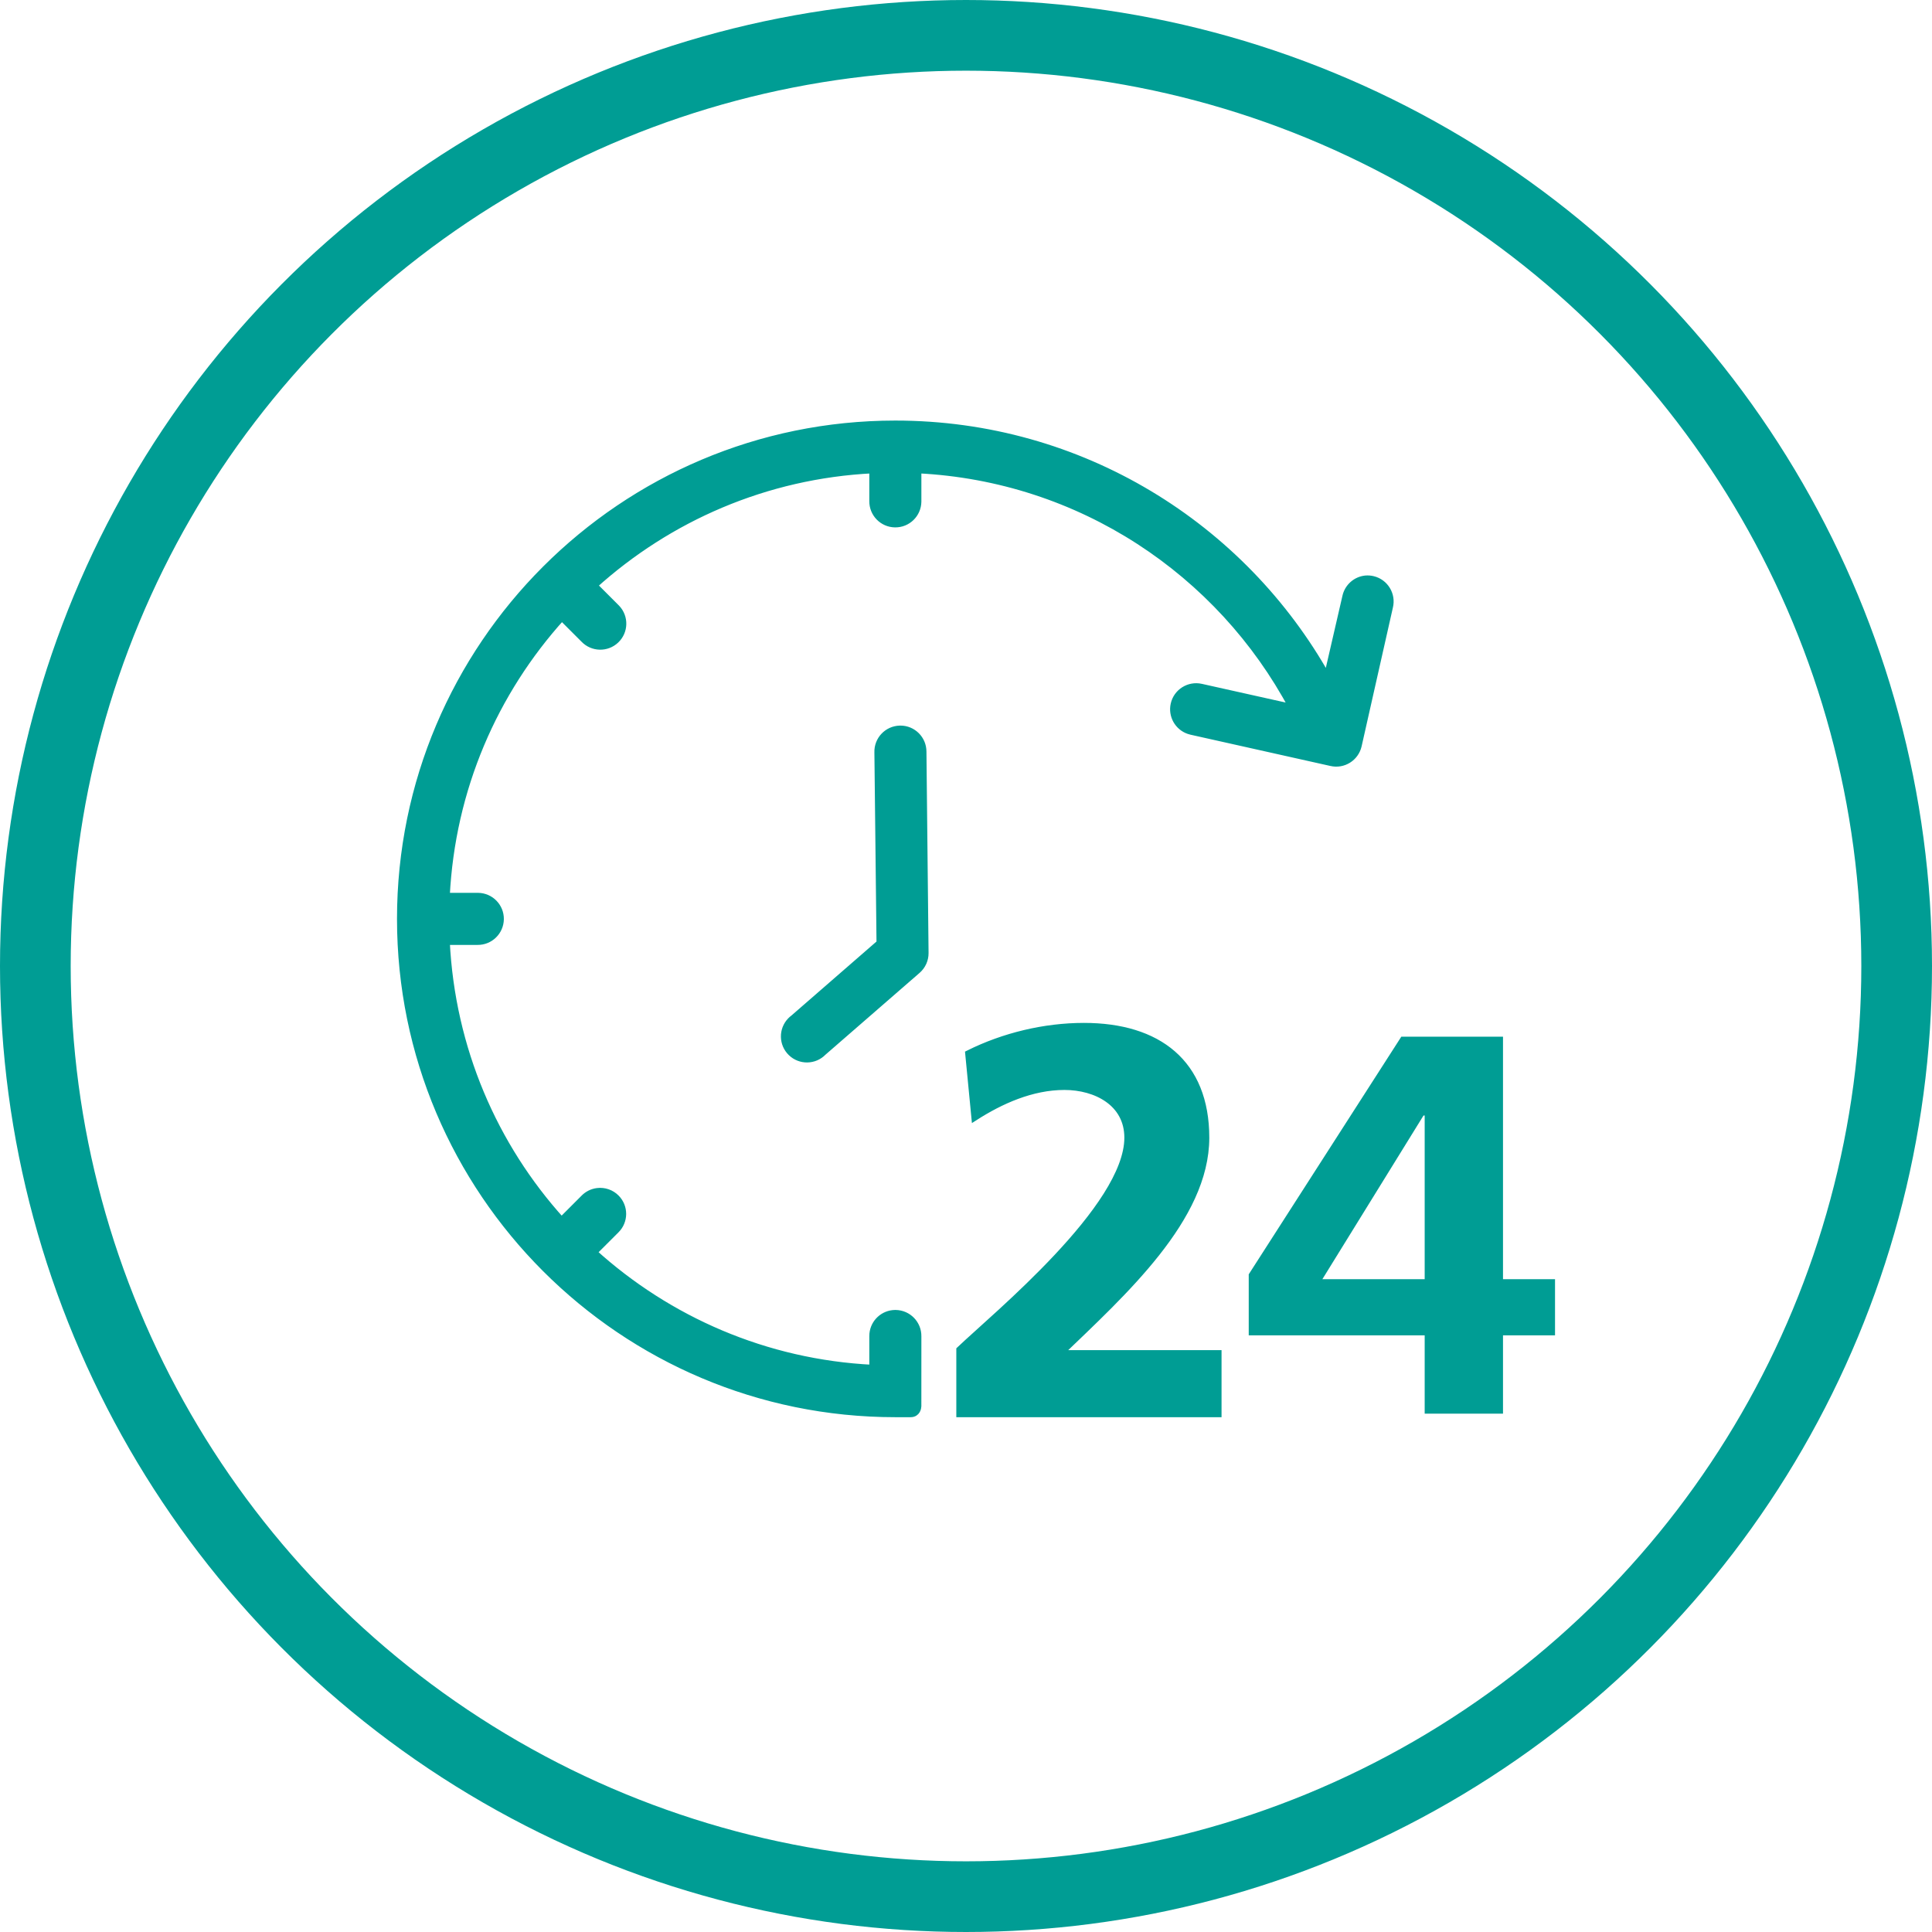 <?xml version="1.0" encoding="UTF-8"?>
<svg width="82px" height="82px" viewBox="0 0 82 82" version="1.1" xmlns="http://www.w3.org/2000/svg" xmlns:xlink="http://www.w3.org/1999/xlink">
    <title>icon-timer-34</title>
    <g id="Master" stroke="none" stroke-width="1" fill="none" fill-rule="evenodd">
        <g id="1-0-WhyEsperoct-Opt-3---Tab-2" transform="translate(-834, -2166)">
            <g id="Group-7" transform="translate(0, 1390)">
                <g id="Persona-Copy-2" transform="translate(0, 204)">
                    <g id="Pathfinder-callout-1-Copy-2" transform="translate(224, 421)">
                        <g id="icon-timer-34" transform="translate(610, 151)">
                            <circle id="Oval" stroke="#009D94" stroke-width="3" cx="41" cy="41" r="39.5"></circle>
                            <g id="Group-8" transform="translate(17, 18)" fill="#009D94">
                                <path d="M29.005,25.565 C32.145,25.565 34.176,27.116 34.176,30.287 C34.176,33.713 30.658,36.861 27.966,39.454 L34.696,39.454 L34.696,42 L23.739,42 L23.739,39.291 C25.274,37.833 30.871,33.25 30.871,30.287 C30.871,28.806 29.525,28.111 28.178,28.111 C26.785,28.111 25.463,28.713 24.377,29.408 L24.117,26.722 C25.604,25.982 27.329,25.565 29.005,25.565 Z M21.001,0 C28.874,0 35.738,4.333 39.332,10.753 L40.123,7.323 C40.211,6.92 40.548,6.619 40.958,6.577 C41.064,6.568 41.17,6.576 41.273,6.601 C41.785,6.727 42.098,7.244 41.972,7.756 L40.644,13.647 C40.523,14.165 40.01,14.483 39.496,14.363 L33.56,13.036 L33.452,13.005 C33,12.847 32.729,12.372 32.836,11.894 C32.951,11.379 33.463,11.056 33.978,11.171 L37.856,12.036 C34.786,6.279 28.86,2.279 21.956,1.939 L21.956,3.293 C21.948,3.821 21.515,4.242 20.988,4.234 C20.46,4.227 20.039,3.793 20.046,3.266 L20.046,1.939 C15.493,2.162 11.369,3.986 8.204,6.846 L9.143,7.786 C9.152,7.794 9.161,7.803 9.169,7.812 C9.533,8.194 9.518,8.799 9.135,9.162 C8.754,9.525 8.149,9.51 7.786,9.128 L6.846,8.188 C3.978,11.355 2.163,15.486 1.939,20.045 L3.293,20.045 C3.821,20.053 4.242,20.486 4.235,21.013 C4.227,21.541 3.794,21.962 3.267,21.955 L1.939,21.955 C2.163,26.511 3.967,30.646 6.832,33.812 L7.786,32.857 C7.937,32.701 8.137,32.601 8.353,32.574 C8.647,32.537 8.942,32.639 9.15,32.85 C9.521,33.224 9.518,33.829 9.143,34.199 L8.188,35.154 C11.356,38.022 15.486,39.852 20.046,40.076 L20.046,38.719 L20.051,38.607 C20.099,38.132 20.496,37.757 20.986,37.749 L21.016,37.749 C21.543,37.758 21.964,38.191 21.956,38.719 L21.955,41.687 C21.952,41.744 21.922,42 21.648,42 L21.001,42 C9.414,42 0,32.587 0,21 C0,9.413 9.414,0 21.001,0 Z M21.217,12.946 C21.744,12.946 22.171,13.374 22.171,13.901 L22.261,22.447 C22.264,22.727 22.144,22.994 21.933,23.178 L17.935,26.653 C17.569,27.032 16.964,27.042 16.586,26.676 C16.206,26.31 16.196,25.705 16.562,25.326 C16.599,25.288 16.639,25.253 16.682,25.221 L20.352,22.029 L20.262,13.931 C20.246,13.403 20.66,12.963 21.187,12.947 Z" id="Fill-8" stroke="#009D94" stroke-width="0.3"></path>
                                <path d="M43.468,36.292 L43.468,29.346 L43.418,29.346 L39.126,36.292 L43.468,36.292 Z M36,36.086 L42.476,26 L46.792,26 L46.792,36.292 L49,36.292 L49,38.676 L46.792,38.676 L46.792,42 L43.468,42 L43.468,38.676 L36,38.676 L36,36.086 Z" id="Fill-6"></path>
                            </g>
                        </g>
                    </g>
                </g>
            </g>
        </g>
    </g>
</svg>